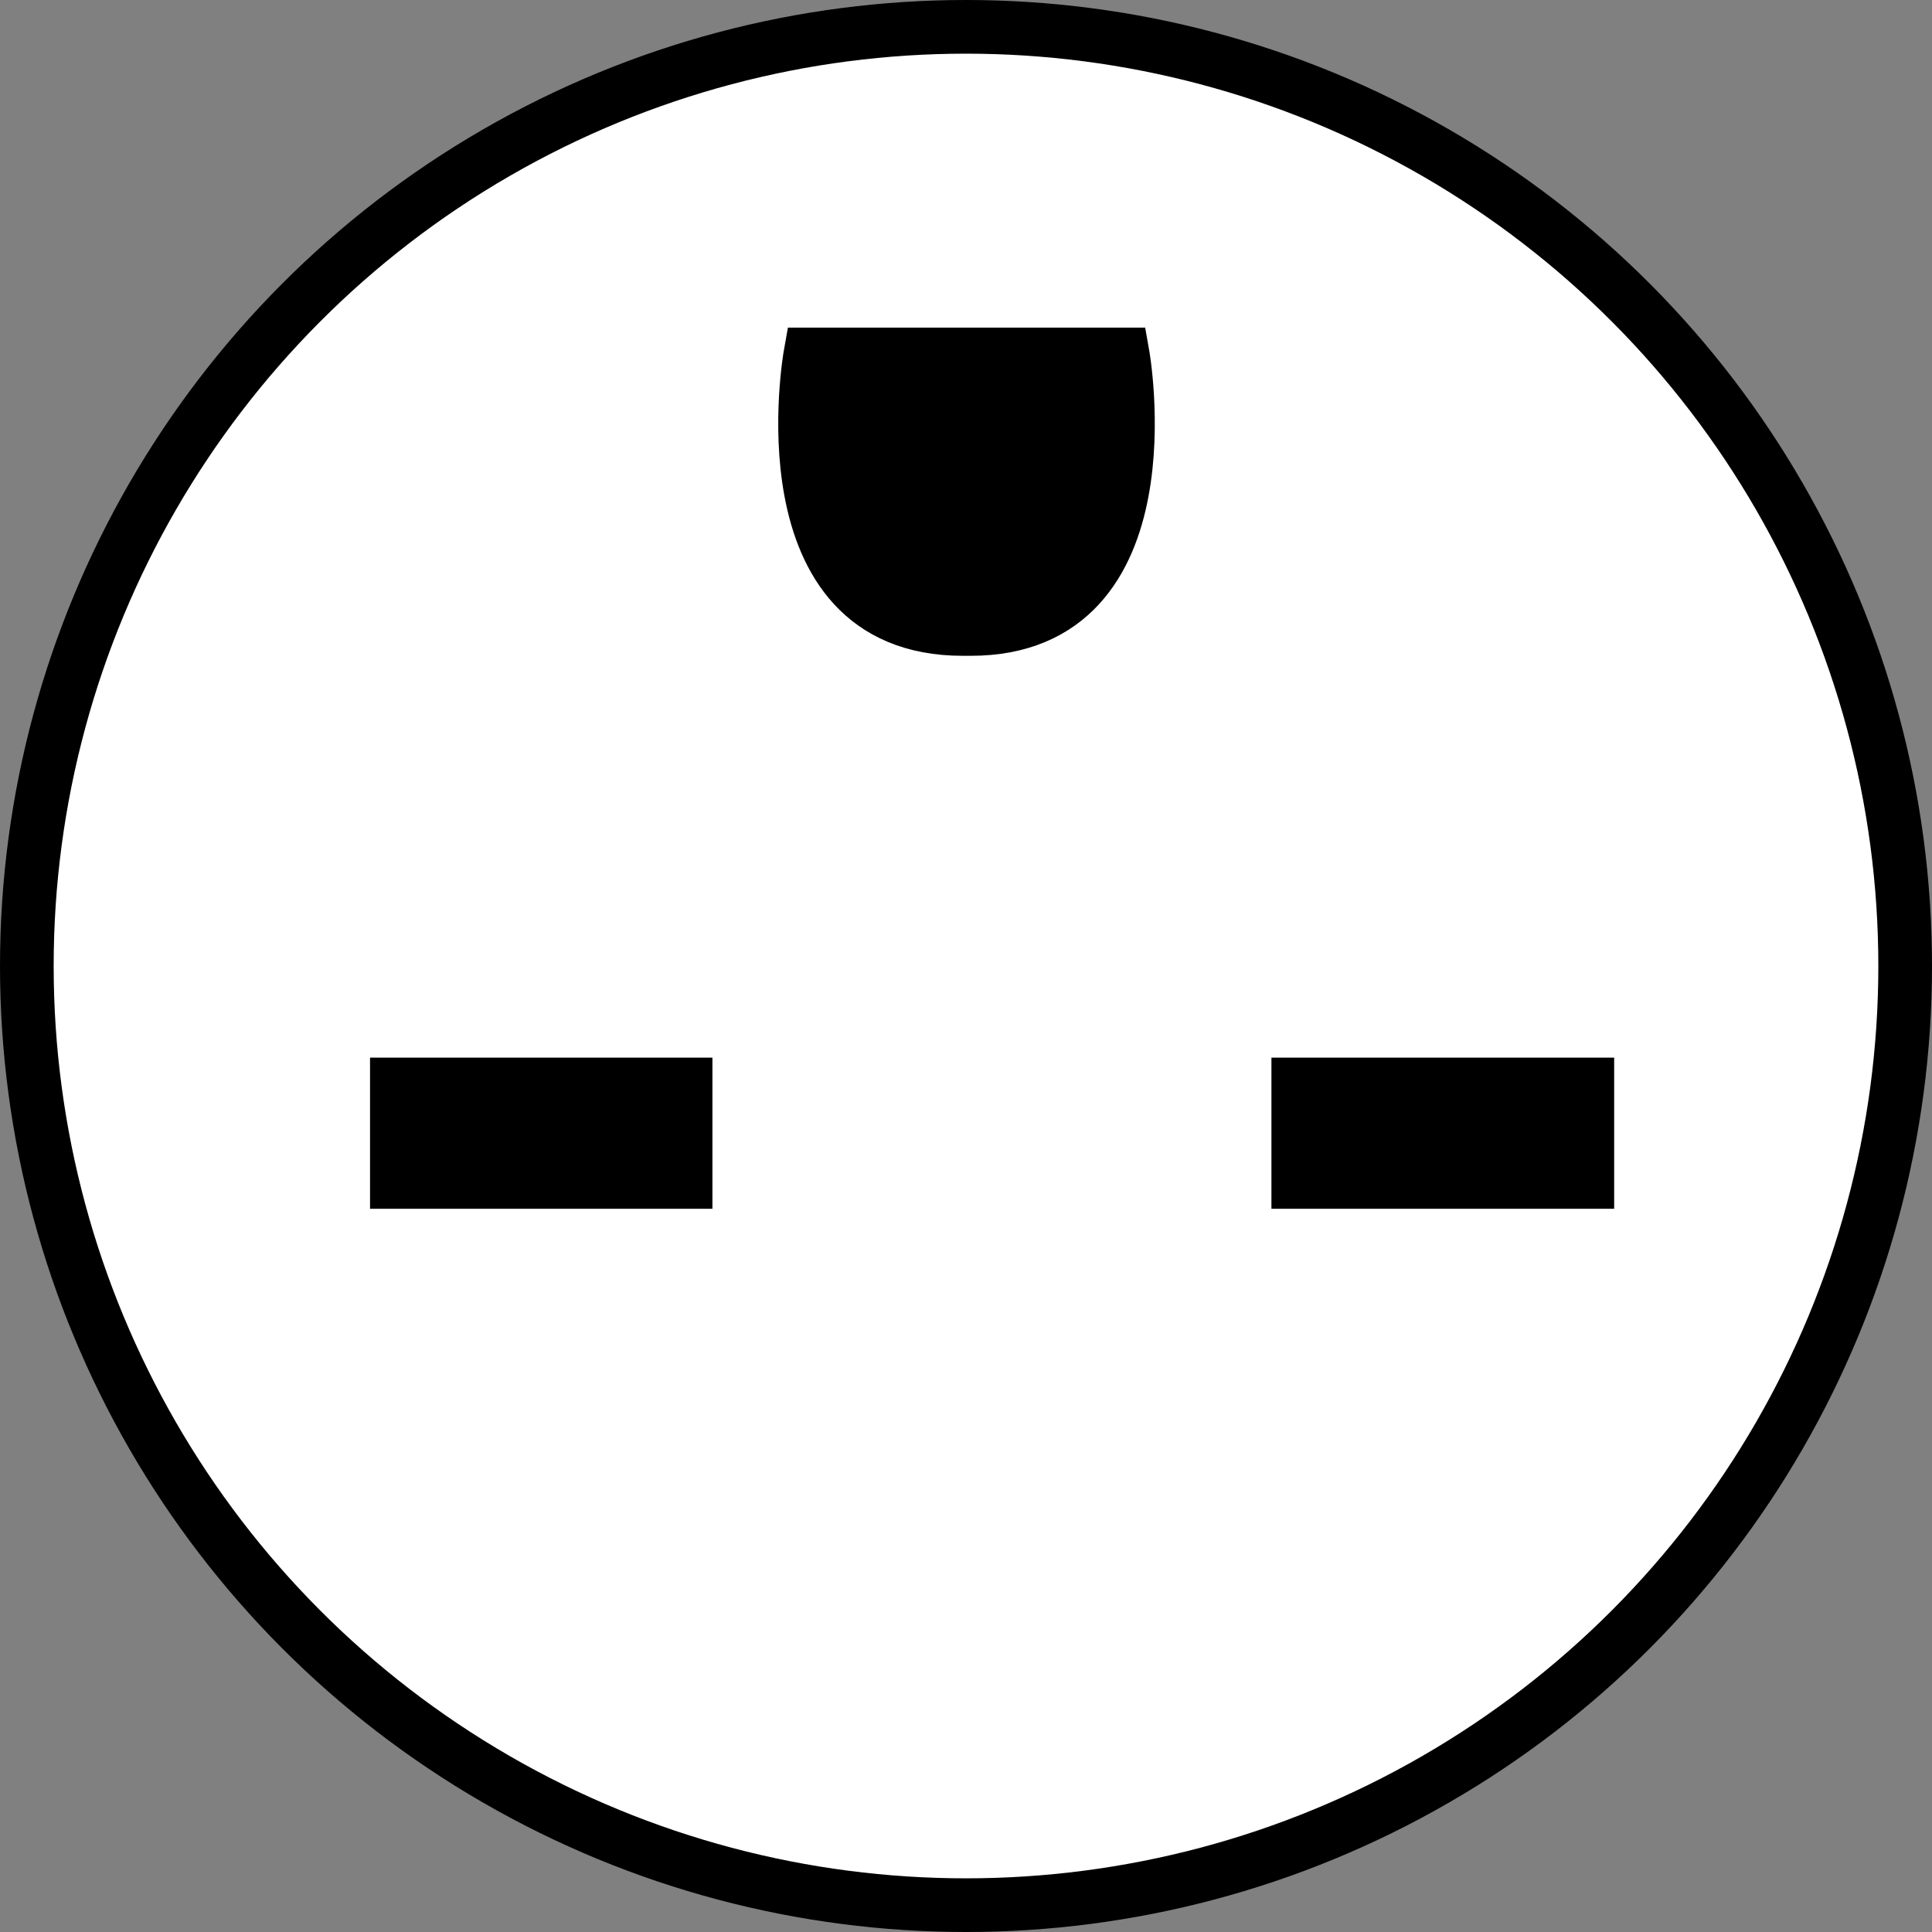 <?xml version="1.0" encoding="iso-8859-1"?>
<!-- Generator: Adobe Illustrator 28.1.0, SVG Export Plug-In . SVG Version: 6.00 Build 0)  -->
<svg version="1.1" id="image" xmlns="http://www.w3.org/2000/svg" xmlns:xlink="http://www.w3.org/1999/xlink" x="0px" y="0px"
	 width="28.8px" height="28.8px" viewBox="0 0 28.8 28.8" enable-background="new 0 0 28.8 28.8" xml:space="preserve">
<rect x="0" y="0" width="28.8" height="28.8" fill="#808080" stroke="none"/>
<g>
	<circle fill="#FFFFFF" stroke="#000000" stroke-width="0.8" stroke-miterlimit="10" cx="14.4" cy="14.4" r="14"/>
	<path stroke="#000000" stroke-width="0.8" stroke-miterlimit="10" d="M14.47,9.376c2.996,0,2.266-4.092,2.266-4.092h-2.402
		h0.145H12.08c0,0-0.734,4.092,2.27,4.092H14.47z"/>
	<g>
		<rect x="19.353" y="16.166" stroke="#000000" stroke-width="0.8" stroke-miterlimit="10" width="4.309" height="1.453"/>
	</g>
	<g>
		<rect x="5.916" y="16.166" stroke="#000000" stroke-width="0.8" stroke-miterlimit="10" width="4.304" height="1.453"/>
	</g>
</g>
</svg>
